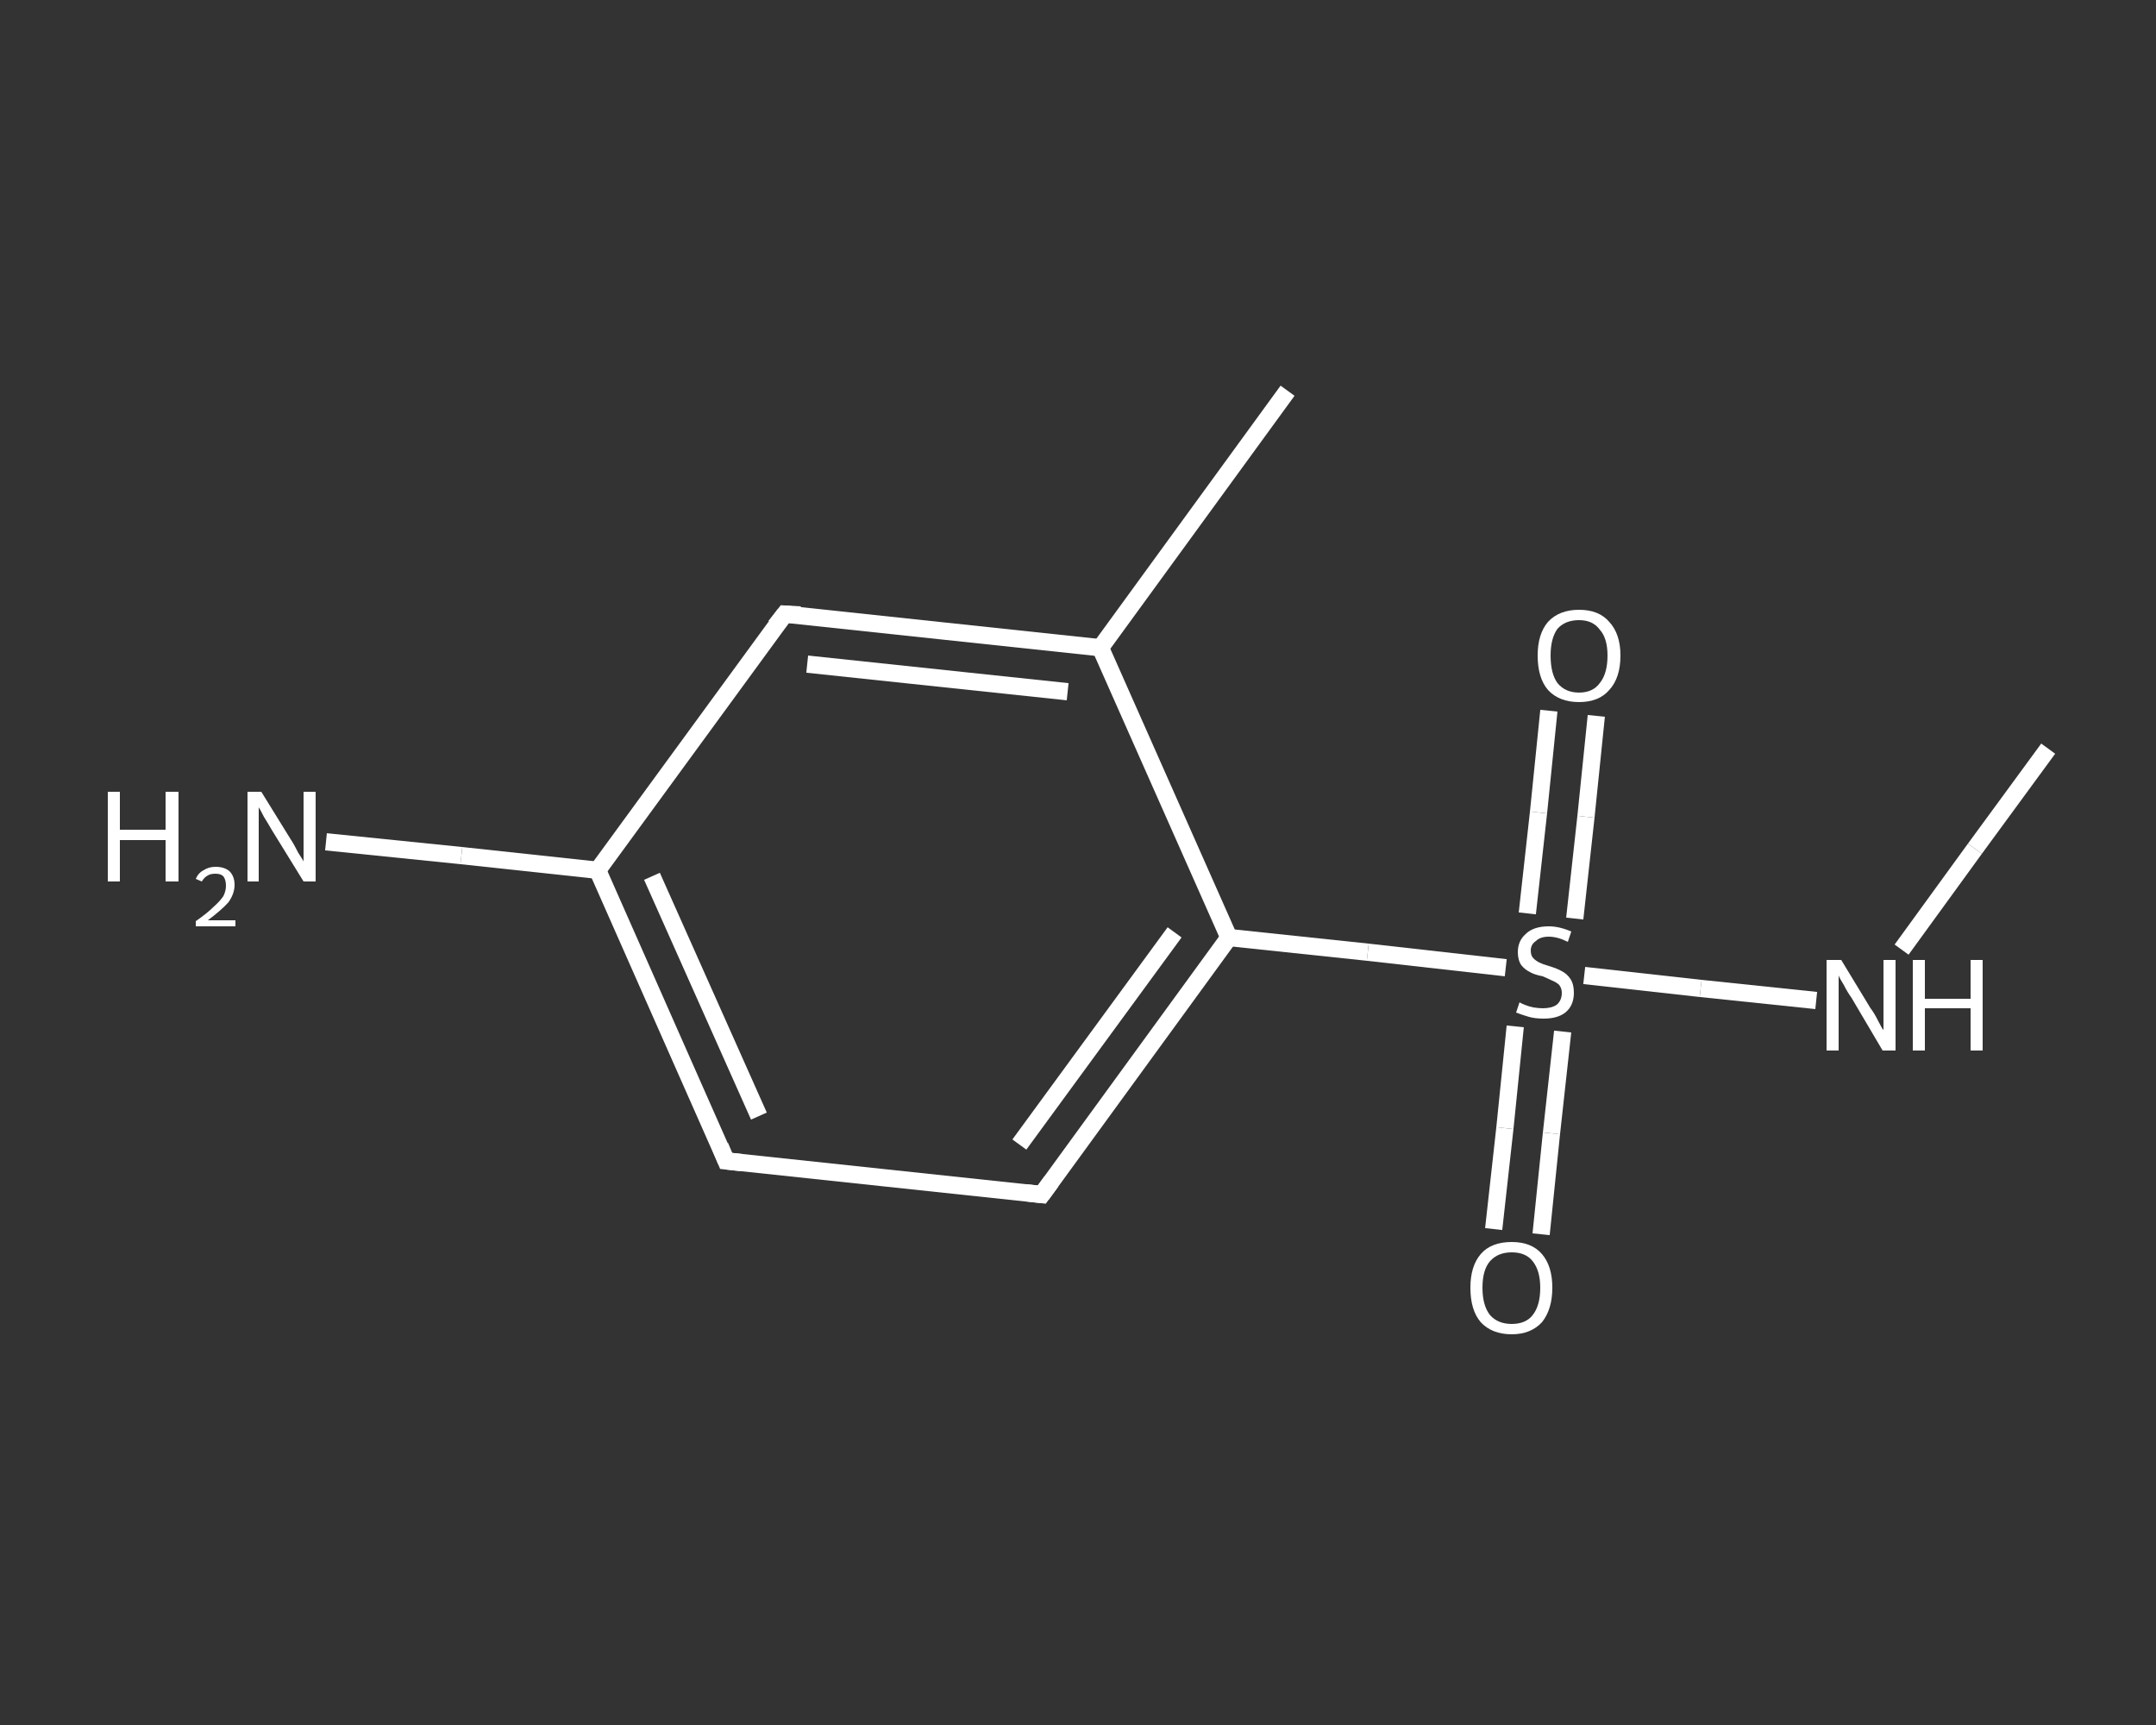 <?xml version='1.0' encoding='iso-8859-1'?>
<svg version='1.1' baseProfile='full'
              xmlns='http://www.w3.org/2000/svg'
                      xmlns:rdkit='http://www.rdkit.org/xml'
                      xmlns:xlink='http://www.w3.org/1999/xlink'
                  xml:space='preserve'
width='250px' height='200px' viewBox='0 0 250 200'>
<rect x="0" y="0" width="250" height="200" fill="#333333" stroke="none"/>
<!-- END OF HEADER -->
<rect style='opacity:1.0;fill:transparent;stroke:none' width='250.0' height='200.0' x='0.0' y='0.0'> </rect>
<path class='bond-0 atom-0 atom-1' d='M 237.5,86.8 L 229.0,98.4' style='fill:none;fill-rule:evenodd;stroke:#FFFFFF;stroke-width:2.0px;stroke-linecap:butt;stroke-linejoin:miter;stroke-opacity:1' />
<path class='bond-0 atom-0 atom-1' d='M 229.0,98.4 L 220.5,110.1' style='fill:none;fill-rule:evenodd;stroke:#FFFFFF;stroke-width:2.0px;stroke-linecap:butt;stroke-linejoin:miter;stroke-opacity:1' />
<path class='bond-1 atom-1 atom-2' d='M 210.6,116.0 L 197.2,114.6' style='fill:none;fill-rule:evenodd;stroke:#FFFFFF;stroke-width:2.0px;stroke-linecap:butt;stroke-linejoin:miter;stroke-opacity:1' />
<path class='bond-1 atom-1 atom-2' d='M 197.2,114.6 L 183.7,113.1' style='fill:none;fill-rule:evenodd;stroke:#FFFFFF;stroke-width:2.0px;stroke-linecap:butt;stroke-linejoin:miter;stroke-opacity:1' />
<path class='bond-2 atom-2 atom-3' d='M 175.7,119.0 L 174.5,130.8' style='fill:none;fill-rule:evenodd;stroke:#FFFFFF;stroke-width:2.0px;stroke-linecap:butt;stroke-linejoin:miter;stroke-opacity:1' />
<path class='bond-2 atom-2 atom-3' d='M 174.5,130.8 L 173.2,142.5' style='fill:none;fill-rule:evenodd;stroke:#FFFFFF;stroke-width:2.0px;stroke-linecap:butt;stroke-linejoin:miter;stroke-opacity:1' />
<path class='bond-2 atom-2 atom-3' d='M 181.2,119.6 L 179.9,131.4' style='fill:none;fill-rule:evenodd;stroke:#FFFFFF;stroke-width:2.0px;stroke-linecap:butt;stroke-linejoin:miter;stroke-opacity:1' />
<path class='bond-2 atom-2 atom-3' d='M 179.9,131.4 L 178.7,143.1' style='fill:none;fill-rule:evenodd;stroke:#FFFFFF;stroke-width:2.0px;stroke-linecap:butt;stroke-linejoin:miter;stroke-opacity:1' />
<path class='bond-3 atom-2 atom-4' d='M 182.6,106.5 L 183.9,94.7' style='fill:none;fill-rule:evenodd;stroke:#FFFFFF;stroke-width:2.0px;stroke-linecap:butt;stroke-linejoin:miter;stroke-opacity:1' />
<path class='bond-3 atom-2 atom-4' d='M 183.9,94.7 L 185.1,83.0' style='fill:none;fill-rule:evenodd;stroke:#FFFFFF;stroke-width:2.0px;stroke-linecap:butt;stroke-linejoin:miter;stroke-opacity:1' />
<path class='bond-3 atom-2 atom-4' d='M 177.1,105.9 L 178.4,94.2' style='fill:none;fill-rule:evenodd;stroke:#FFFFFF;stroke-width:2.0px;stroke-linecap:butt;stroke-linejoin:miter;stroke-opacity:1' />
<path class='bond-3 atom-2 atom-4' d='M 178.4,94.2 L 179.6,82.4' style='fill:none;fill-rule:evenodd;stroke:#FFFFFF;stroke-width:2.0px;stroke-linecap:butt;stroke-linejoin:miter;stroke-opacity:1' />
<path class='bond-4 atom-2 atom-5' d='M 174.6,112.2 L 158.6,110.4' style='fill:none;fill-rule:evenodd;stroke:#FFFFFF;stroke-width:2.0px;stroke-linecap:butt;stroke-linejoin:miter;stroke-opacity:1' />
<path class='bond-4 atom-2 atom-5' d='M 158.6,110.4 L 142.5,108.7' style='fill:none;fill-rule:evenodd;stroke:#FFFFFF;stroke-width:2.0px;stroke-linecap:butt;stroke-linejoin:miter;stroke-opacity:1' />
<path class='bond-5 atom-5 atom-6' d='M 142.5,108.7 L 120.8,138.5' style='fill:none;fill-rule:evenodd;stroke:#FFFFFF;stroke-width:2.0px;stroke-linecap:butt;stroke-linejoin:miter;stroke-opacity:1' />
<path class='bond-5 atom-5 atom-6' d='M 136.2,108.1 L 118.2,132.7' style='fill:none;fill-rule:evenodd;stroke:#FFFFFF;stroke-width:2.0px;stroke-linecap:butt;stroke-linejoin:miter;stroke-opacity:1' />
<path class='bond-6 atom-6 atom-7' d='M 120.8,138.5 L 84.2,134.6' style='fill:none;fill-rule:evenodd;stroke:#FFFFFF;stroke-width:2.0px;stroke-linecap:butt;stroke-linejoin:miter;stroke-opacity:1' />
<path class='bond-7 atom-7 atom-8' d='M 84.2,134.6 L 69.3,100.9' style='fill:none;fill-rule:evenodd;stroke:#FFFFFF;stroke-width:2.0px;stroke-linecap:butt;stroke-linejoin:miter;stroke-opacity:1' />
<path class='bond-7 atom-7 atom-8' d='M 88.0,129.4 L 75.6,101.6' style='fill:none;fill-rule:evenodd;stroke:#FFFFFF;stroke-width:2.0px;stroke-linecap:butt;stroke-linejoin:miter;stroke-opacity:1' />
<path class='bond-8 atom-8 atom-9' d='M 69.3,100.9 L 53.5,99.2' style='fill:none;fill-rule:evenodd;stroke:#FFFFFF;stroke-width:2.0px;stroke-linecap:butt;stroke-linejoin:miter;stroke-opacity:1' />
<path class='bond-8 atom-8 atom-9' d='M 53.5,99.2 L 37.8,97.6' style='fill:none;fill-rule:evenodd;stroke:#FFFFFF;stroke-width:2.0px;stroke-linecap:butt;stroke-linejoin:miter;stroke-opacity:1' />
<path class='bond-9 atom-8 atom-10' d='M 69.3,100.9 L 91.0,71.2' style='fill:none;fill-rule:evenodd;stroke:#FFFFFF;stroke-width:2.0px;stroke-linecap:butt;stroke-linejoin:miter;stroke-opacity:1' />
<path class='bond-10 atom-10 atom-11' d='M 91.0,71.2 L 127.6,75.1' style='fill:none;fill-rule:evenodd;stroke:#FFFFFF;stroke-width:2.0px;stroke-linecap:butt;stroke-linejoin:miter;stroke-opacity:1' />
<path class='bond-10 atom-10 atom-11' d='M 93.6,77.0 L 123.8,80.2' style='fill:none;fill-rule:evenodd;stroke:#FFFFFF;stroke-width:2.0px;stroke-linecap:butt;stroke-linejoin:miter;stroke-opacity:1' />
<path class='bond-11 atom-11 atom-12' d='M 127.6,75.1 L 149.3,45.3' style='fill:none;fill-rule:evenodd;stroke:#FFFFFF;stroke-width:2.0px;stroke-linecap:butt;stroke-linejoin:miter;stroke-opacity:1' />
<path class='bond-12 atom-11 atom-5' d='M 127.6,75.1 L 142.5,108.7' style='fill:none;fill-rule:evenodd;stroke:#FFFFFF;stroke-width:2.0px;stroke-linecap:butt;stroke-linejoin:miter;stroke-opacity:1' />
<path d='M 121.9,137.0 L 120.8,138.5 L 119.0,138.3' style='fill:none;stroke:#FFFFFF;stroke-width:2.0px;stroke-linecap:butt;stroke-linejoin:miter;stroke-opacity:1;' />
<path d='M 86.0,134.8 L 84.2,134.6 L 83.5,132.9' style='fill:none;stroke:#FFFFFF;stroke-width:2.0px;stroke-linecap:butt;stroke-linejoin:miter;stroke-opacity:1;' />
<path d='M 89.9,72.6 L 91.0,71.2 L 92.8,71.3' style='fill:none;stroke:#FFFFFF;stroke-width:2.0px;stroke-linecap:butt;stroke-linejoin:miter;stroke-opacity:1;' />
<path class='atom-1' d='M 213.5 111.3
L 216.9 116.9
Q 217.3 117.4, 217.8 118.4
Q 218.3 119.4, 218.4 119.4
L 218.4 111.3
L 219.8 111.3
L 219.8 121.8
L 218.3 121.8
L 214.7 115.7
Q 214.2 115.0, 213.8 114.2
Q 213.3 113.4, 213.2 113.1
L 213.2 121.8
L 211.8 121.8
L 211.8 111.3
L 213.5 111.3
' fill='#FFFFFF'/>
<path class='atom-1' d='M 221.8 111.3
L 223.2 111.3
L 223.2 115.8
L 228.5 115.8
L 228.5 111.3
L 229.9 111.3
L 229.9 121.8
L 228.5 121.8
L 228.5 116.9
L 223.2 116.9
L 223.2 121.8
L 221.8 121.8
L 221.8 111.3
' fill='#FFFFFF'/>
<path class='atom-2' d='M 176.2 116.2
Q 176.3 116.3, 176.8 116.5
Q 177.3 116.7, 177.8 116.8
Q 178.4 116.9, 178.9 116.9
Q 179.9 116.9, 180.5 116.5
Q 181.1 116.0, 181.1 115.1
Q 181.1 114.6, 180.8 114.2
Q 180.5 113.9, 180.0 113.7
Q 179.6 113.5, 178.9 113.2
Q 177.9 113.0, 177.4 112.7
Q 176.8 112.4, 176.4 111.9
Q 176.0 111.3, 176.0 110.4
Q 176.0 109.1, 176.9 108.3
Q 177.8 107.4, 179.6 107.4
Q 180.8 107.4, 182.2 108.0
L 181.8 109.2
Q 180.6 108.6, 179.6 108.6
Q 178.6 108.6, 178.1 109.1
Q 177.5 109.5, 177.5 110.2
Q 177.5 110.8, 177.8 111.1
Q 178.1 111.4, 178.5 111.6
Q 178.9 111.8, 179.6 112.0
Q 180.6 112.3, 181.1 112.6
Q 181.7 112.9, 182.1 113.5
Q 182.5 114.1, 182.5 115.1
Q 182.5 116.6, 181.5 117.4
Q 180.6 118.1, 179.0 118.1
Q 178.0 118.1, 177.3 117.9
Q 176.6 117.7, 175.8 117.4
L 176.2 116.2
' fill='#FFFFFF'/>
<path class='atom-3' d='M 170.5 149.3
Q 170.5 146.8, 171.7 145.4
Q 172.9 144.0, 175.3 144.0
Q 177.6 144.0, 178.8 145.4
Q 180.0 146.8, 180.0 149.3
Q 180.0 151.8, 178.8 153.3
Q 177.5 154.7, 175.3 154.7
Q 173.0 154.7, 171.7 153.3
Q 170.5 151.9, 170.5 149.3
M 175.3 153.5
Q 176.9 153.5, 177.7 152.5
Q 178.6 151.4, 178.6 149.3
Q 178.6 147.3, 177.7 146.2
Q 176.9 145.2, 175.3 145.2
Q 173.7 145.2, 172.8 146.2
Q 171.9 147.2, 171.9 149.3
Q 171.9 151.4, 172.8 152.5
Q 173.7 153.5, 175.3 153.5
' fill='#FFFFFF'/>
<path class='atom-4' d='M 178.3 76.0
Q 178.3 73.5, 179.5 72.1
Q 180.8 70.7, 183.1 70.7
Q 185.4 70.7, 186.6 72.1
Q 187.9 73.5, 187.9 76.0
Q 187.9 78.6, 186.6 80.0
Q 185.4 81.4, 183.1 81.4
Q 180.8 81.4, 179.5 80.0
Q 178.3 78.6, 178.3 76.0
M 183.1 80.3
Q 184.7 80.3, 185.5 79.2
Q 186.4 78.1, 186.4 76.0
Q 186.4 74.0, 185.5 73.0
Q 184.7 71.9, 183.1 71.9
Q 181.5 71.9, 180.6 72.9
Q 179.8 74.0, 179.8 76.0
Q 179.8 78.1, 180.6 79.2
Q 181.5 80.3, 183.1 80.3
' fill='#FFFFFF'/>
<path class='atom-9' d='M 12.5 91.8
L 13.9 91.8
L 13.9 96.2
L 19.2 96.2
L 19.2 91.8
L 20.7 91.8
L 20.7 102.2
L 19.2 102.2
L 19.2 97.4
L 13.9 97.4
L 13.9 102.2
L 12.5 102.2
L 12.5 91.8
' fill='#FFFFFF'/>
<path class='atom-9' d='M 22.7 101.9
Q 23.0 101.2, 23.6 100.9
Q 24.2 100.5, 25.0 100.5
Q 26.0 100.5, 26.6 101.0
Q 27.2 101.6, 27.2 102.6
Q 27.2 103.6, 26.5 104.6
Q 25.7 105.5, 24.1 106.7
L 27.3 106.7
L 27.3 107.4
L 22.7 107.4
L 22.7 106.8
Q 24.0 105.9, 24.7 105.2
Q 25.5 104.5, 25.9 103.9
Q 26.2 103.3, 26.2 102.7
Q 26.2 102.0, 25.9 101.6
Q 25.6 101.3, 25.0 101.3
Q 24.4 101.3, 24.1 101.5
Q 23.7 101.7, 23.4 102.2
L 22.7 101.9
' fill='#FFFFFF'/>
<path class='atom-9' d='M 30.3 91.8
L 33.7 97.3
Q 34.1 97.9, 34.6 98.9
Q 35.2 99.8, 35.2 99.9
L 35.2 91.8
L 36.6 91.8
L 36.6 102.2
L 35.2 102.2
L 31.5 96.2
Q 31.1 95.5, 30.6 94.7
Q 30.2 93.9, 30.0 93.6
L 30.0 102.2
L 28.7 102.2
L 28.7 91.8
L 30.3 91.8
' fill='#FFFFFF'/>
</svg>
